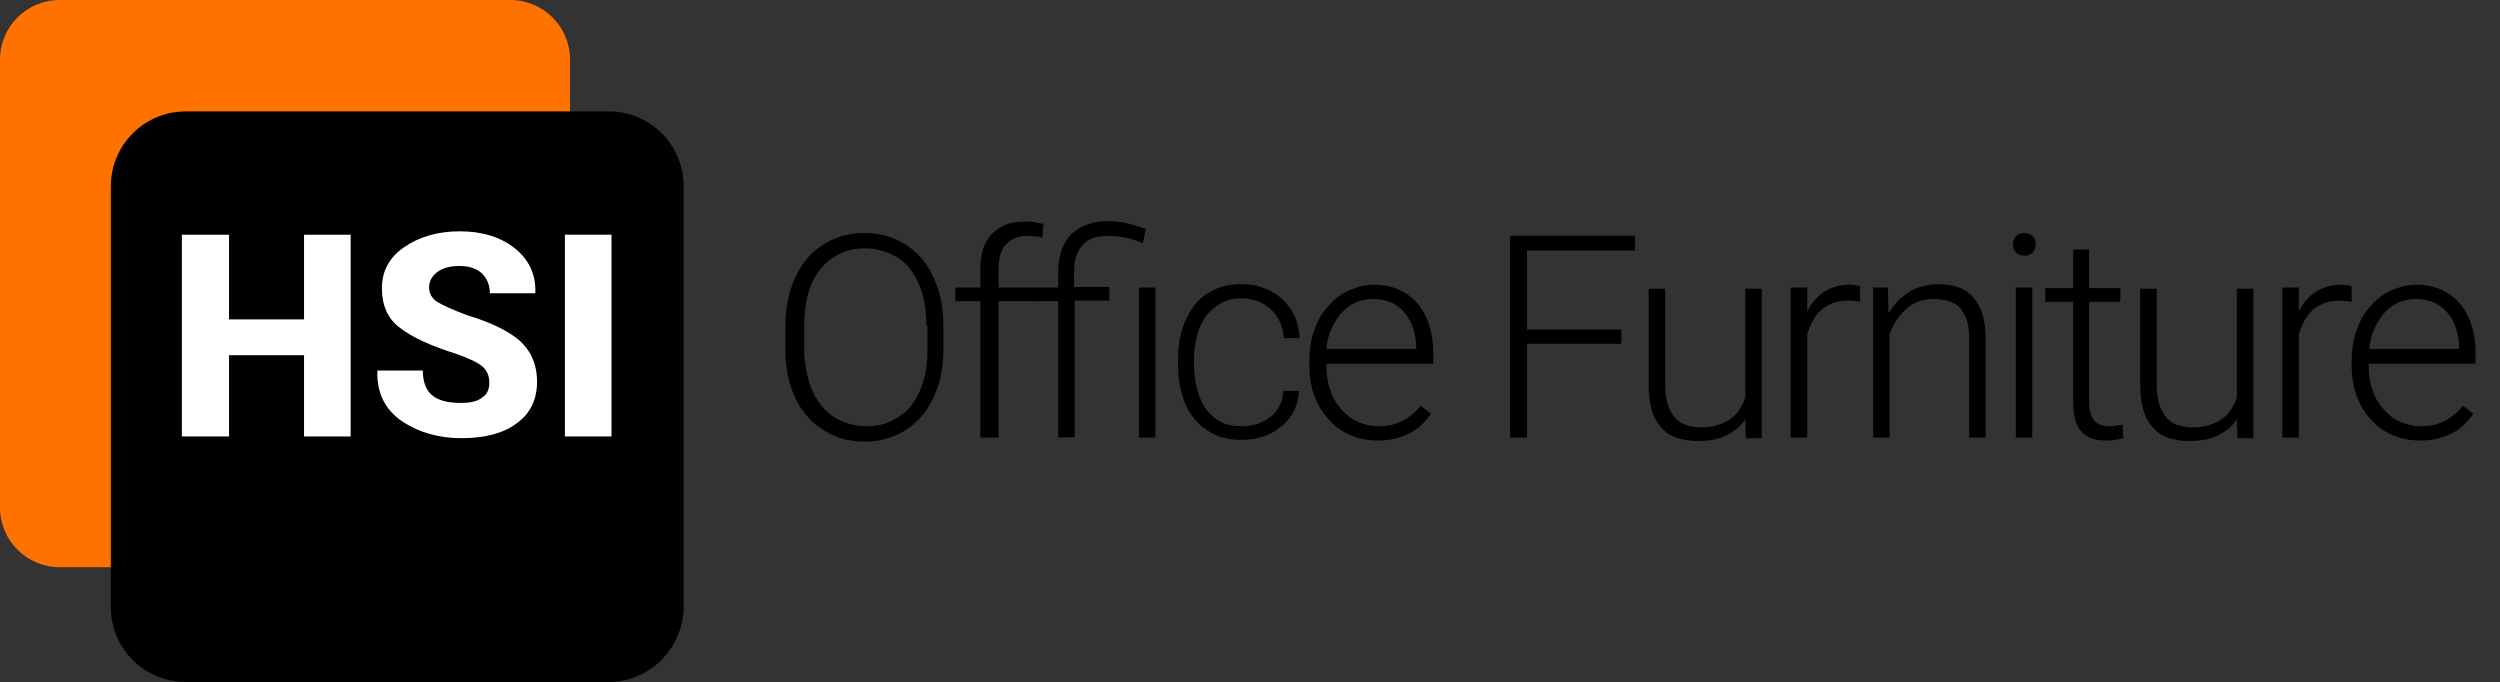 <?xml version="1.0" encoding="utf-8"?>
<!-- Generator: Adobe Illustrator 19.0.0, SVG Export Plug-In . SVG Version: 6.00 Build 0)  -->
<svg version="1.1" id="Layer_1" xmlns="http://www.w3.org/2000/svg" xmlns:xlink="http://www.w3.org/1999/xlink" x="0px" y="0px"
	 viewBox="-192.4 197 439.9 120" style="enable-background:new -192.4 197 439.9 120;" xml:space="preserve">
<rect x="-192.4" y="197" width="439.9" height="120" fill="#333333" stroke="none"/>
<style type="text/css">
	.st0{fill:#FF7200;}
	.st1{enable-background:new    ;}
	.st2{fill:#FFFFFF;}
</style>
<g>
	<path class="st0" d="M-102.7,296.8h-79.2c-5.8,0-10.5-4.7-10.5-10.5v-78.8c0-5.8,4.7-10.5,10.5-10.5h79.3c5.8,0,10.5,4.7,10.5,10.5
		v78.8C-92.2,292-96.9,296.8-102.7,296.8z"/>
	<path d="M-85.3,317h-74.4c-7.3,0-13.2-5.9-13.2-13.2v-74c0-7.3,5.9-13.2,13.2-13.2h74.4c7.3,0,13.2,5.9,13.2,13.2v74
		C-72.2,311.1-78.1,317-85.3,317z"/>
	<g id="HSI__Office_Furniture">
		<g>
			<path d="M-26.4,258.3c0,2.5-0.3,4.7-1,6.8c-0.7,2-1.6,3.7-2.8,5.1c-1.2,1.4-2.6,2.5-4.4,3.3c-1.7,0.8-3.6,1.2-5.7,1.2
				s-4-0.4-5.7-1.2c-1.7-0.8-3.2-1.9-4.4-3.3c-1.2-1.4-2.2-3.1-2.8-5.1c-0.7-2-1-4.3-1-6.8v-3.8c0-2.5,0.3-4.7,1-6.8
				c0.7-2,1.6-3.7,2.8-5.2c1.2-1.4,2.7-2.5,4.4-3.3c1.7-0.8,3.6-1.2,5.7-1.2s4,0.4,5.7,1.2c1.7,0.8,3.2,1.9,4.4,3.3
				c1.2,1.4,2.1,3.1,2.8,5.2c0.7,2,1,4.3,1,6.8V258.3z M-29.4,254.4c0-2.1-0.2-4-0.7-5.7c-0.5-1.7-1.2-3.1-2.1-4.3
				c-0.9-1.2-2.1-2.1-3.4-2.7c-1.4-0.6-2.9-1-4.6-1s-3.2,0.3-4.5,1c-1.3,0.6-2.5,1.6-3.4,2.7c-0.9,1.2-1.7,2.6-2.1,4.3
				c-0.5,1.7-0.7,3.6-0.7,5.7v3.9c0,2.1,0.3,4,0.8,5.7s1.2,3.1,2.2,4.3c0.9,1.2,2.1,2.1,3.4,2.7s2.9,1,4.5,1c1.7,0,3.3-0.3,4.6-1
				s2.5-1.5,3.4-2.7c0.9-1.2,1.6-2.6,2.1-4.3s0.7-3.6,0.7-5.7v-3.9H-29.4z"/>
			<path d="M-19.9,274v-24h-4.4v-2.4h4.4v-3.3c0-1.3,0.2-2.5,0.5-3.6c0.4-1,0.9-1.9,1.6-2.6c0.7-0.7,1.5-1.2,2.5-1.6
				s2.1-0.5,3.3-0.5c0.5,0,1,0,1.6,0.1c0.5,0.1,1,0.2,1.6,0.3l-0.2,2.4c-0.4-0.1-0.8-0.2-1.2-0.2s-0.9-0.1-1.4-0.1
				c-1.6,0-2.9,0.5-3.8,1.5s-1.3,2.4-1.3,4.3v3.3h6.3v2.4h-6.3v24H-19.9L-19.9,274z"/>
			<path d="M-6.2,274v-24h-4.4v-2.4h4.4v-2.8c0-1.4,0.2-2.7,0.6-3.8c0.4-1.1,1-2,1.7-2.8c0.8-0.7,1.7-1.3,2.8-1.7
				c1.1-0.4,2.3-0.6,3.6-0.6c2.2,0,4.4,0.5,6.7,1.4l-0.5,2.5c-0.9-0.4-1.8-0.7-2.7-0.9c-0.9-0.2-2.1-0.4-3.4-0.4
				c-2,0-3.5,0.5-4.5,1.6s-1.5,2.6-1.5,4.6v2.8h6.2v2.4h-6.1v24L-6.2,274L-6.2,274z M10.9,274H8v-26.4h2.9V274z"/>
			<path d="M26.1,272c0.9,0,1.8-0.1,2.7-0.4c0.9-0.3,1.6-0.7,2.3-1.2c0.7-0.5,1.2-1.2,1.6-1.9c0.4-0.8,0.7-1.7,0.7-2.7h2.8
				c-0.1,1.3-0.4,2.4-0.9,3.5c-0.6,1.1-1.3,2-2.2,2.7c-0.9,0.8-2,1.4-3.2,1.8s-2.5,0.6-3.8,0.6c-1.9,0-3.5-0.3-4.9-1
				s-2.6-1.6-3.5-2.8c-1-1.2-1.7-2.6-2.1-4.2c-0.5-1.6-0.7-3.3-0.7-5.2v-1c0-1.9,0.2-3.6,0.7-5.2s1.2-3,2.1-4.2s2.1-2.1,3.5-2.8
				c1.4-0.7,3-1,4.9-1c1.4,0,2.7,0.2,3.9,0.7c1.2,0.4,2.3,1.1,3.2,1.9c0.9,0.8,1.6,1.8,2.2,3c0.5,1.2,0.8,2.5,0.9,3.9h-2.8
				c-0.1-1.1-0.3-2-0.7-2.9c-0.4-0.8-0.9-1.6-1.6-2.2c-0.7-0.6-1.4-1.1-2.3-1.4s-1.8-0.5-2.8-0.5c-1.5,0-2.8,0.3-3.8,0.9
				c-1,0.6-1.9,1.4-2.6,2.4s-1.2,2.1-1.5,3.4c-0.3,1.3-0.5,2.6-0.5,4v1c0,1.4,0.2,2.8,0.5,4.1c0.3,1.3,0.8,2.4,1.4,3.4
				c0.7,1,1.5,1.8,2.6,2.4C23.3,271.8,24.6,272,26.1,272z"/>
			<path d="M49.9,274.5c-1.7,0-3.3-0.3-4.8-1c-1.4-0.6-2.7-1.5-3.7-2.7c-1-1.1-1.9-2.5-2.5-4.1c-0.6-1.6-0.9-3.3-0.9-5.2v-1
				c0-2,0.3-3.9,0.9-5.5c0.6-1.7,1.4-3.1,2.5-4.2c1-1.2,2.2-2.1,3.6-2.7c1.4-0.6,2.8-1,4.3-1c1.7,0,3.2,0.3,4.5,0.9s2.4,1.4,3.3,2.5
				s1.6,2.4,2,3.8c0.5,1.5,0.7,3.1,0.7,4.9v1.8H41v0.6c0,1.4,0.2,2.8,0.7,4.1c0.4,1.3,1.1,2.4,1.9,3.3c0.8,0.9,1.7,1.7,2.9,2.2
				c1.1,0.5,2.3,0.8,3.7,0.8c1.6,0,2.9-0.3,4.1-0.9c1.2-0.6,2.3-1.5,3.3-2.7l1.8,1.4c-0.4,0.6-0.9,1.2-1.5,1.8
				c-0.6,0.6-1.3,1.1-2,1.5c-0.8,0.4-1.6,0.8-2.6,1C52.1,274.5,51.1,274.5,49.9,274.5z M49.3,249.6c-1.1,0-2.1,0.2-3.1,0.6
				c-0.9,0.4-1.8,1-2.5,1.8s-1.3,1.7-1.8,2.8s-0.8,2.3-0.9,3.6h15.8v-0.3c0-1.1-0.2-2.2-0.5-3.2s-0.8-1.9-1.4-2.7
				c-0.6-0.8-1.4-1.4-2.3-1.9C51.7,249.9,50.6,249.6,49.3,249.6z"/>
			<path d="M92.9,257.5H76.3V274h-3v-35.5h22v2.6h-19V255h16.6V257.5z"/>
			<path d="M114.7,270.8c-0.8,1.2-1.9,2.1-3.3,2.8s-3.1,1-5.1,1c-1.3,0-2.5-0.2-3.5-0.5c-1.1-0.4-2-0.9-2.7-1.7
				c-0.8-0.8-1.4-1.8-1.8-3.1c-0.4-1.3-0.6-2.8-0.6-4.6v-16.9h2.9v17c0,1.4,0.2,2.6,0.5,3.5c0.3,0.9,0.8,1.7,1.3,2.3
				c0.6,0.6,1.2,1,1.9,1.2c0.7,0.2,1.5,0.4,2.4,0.4c1.2,0,2.2-0.1,3.1-0.4s1.7-0.6,2.3-1.1c0.7-0.5,1.2-1,1.6-1.7
				c0.4-0.6,0.8-1.3,1-2.1v-19.1h2.9v26.3h-2.8L114.7,270.8z"/>
			<path d="M134.9,250.1c-0.6-0.1-1.3-0.2-2-0.2c-1,0-1.9,0.1-2.7,0.4c-0.8,0.3-1.5,0.7-2.1,1.2c-0.6,0.5-1.1,1.2-1.5,1.9
				c-0.4,0.7-0.7,1.5-1,2.4V274h-2.9v-26.4h2.9v4.2c0.7-1.4,1.7-2.6,2.9-3.4c1.2-0.8,2.7-1.3,4.5-1.3c0.4,0,0.7,0,1.1,0.1
				c0.4,0.1,0.7,0.1,0.8,0.2L134.9,250.1L134.9,250.1z"/>
			<path d="M139.8,247.6l0.1,4.5c0.5-0.7,1-1.4,1.6-2.1c0.6-0.6,1.3-1.1,2-1.6s1.5-0.8,2.4-1c0.8-0.2,1.7-0.4,2.7-0.4
				c1.3,0,2.5,0.2,3.5,0.5c1,0.4,1.9,0.9,2.6,1.7s1.3,1.8,1.7,3c0.4,1.2,0.6,2.7,0.6,4.5V274h-2.9v-17.2c0-1.4-0.1-2.5-0.4-3.4
				c-0.3-0.9-0.7-1.6-1.2-2.2c-0.5-0.6-1.2-0.9-2-1.2c-0.8-0.2-1.6-0.4-2.6-0.4s-2,0.2-2.8,0.5s-1.6,0.8-2.2,1.4
				c-0.7,0.6-1.2,1.3-1.7,2c-0.5,0.8-0.8,1.5-1.1,2.3V274h-2.9v-26.4H139.8L139.8,247.6z"/>
			<path d="M161.8,240c0-0.6,0.2-1,0.5-1.4c0.4-0.4,0.8-0.6,1.5-0.6c0.6,0,1.1,0.2,1.5,0.6c0.4,0.4,0.5,0.9,0.5,1.4
				c0,0.6-0.2,1-0.5,1.4c-0.4,0.4-0.9,0.6-1.5,0.6s-1.1-0.2-1.5-0.6C162,241,161.8,240.5,161.8,240z M165.2,274h-2.9v-26.4h2.9V274z
				"/>
			<path d="M175.2,240.9v6.8h5.5v2.4h-5.5v17.6c0,0.9,0.1,1.7,0.3,2.2c0.2,0.6,0.4,1,0.8,1.3c0.3,0.3,0.7,0.5,1.1,0.6
				s0.8,0.2,1.3,0.2c0.4,0,0.9,0,1.3-0.1c0.4-0.1,0.8-0.1,1.1-0.2l0.1,2.4c-0.4,0.1-0.8,0.2-1.4,0.3c-0.6,0.1-1.2,0.1-1.7,0.1
				c-0.8,0-1.6-0.1-2.3-0.3c-0.7-0.2-1.3-0.6-1.8-1.1s-0.9-1.2-1.2-2.1c-0.3-0.9-0.4-2-0.4-3.3v-17.6h-4.9v-2.4h4.9v-6.8
				C172.4,240.9,175.2,240.9,175.2,240.9z"/>
			<path d="M201.2,270.8c-0.8,1.2-1.9,2.1-3.3,2.8s-3.1,1-5.1,1c-1.3,0-2.5-0.2-3.5-0.5c-1.1-0.4-2-0.9-2.7-1.7
				c-0.8-0.8-1.4-1.8-1.8-3.1c-0.4-1.3-0.6-2.8-0.6-4.6v-16.9h2.9v17c0,1.4,0.2,2.6,0.5,3.5c0.3,0.9,0.8,1.7,1.3,2.3
				c0.6,0.6,1.2,1,1.9,1.2c0.7,0.2,1.5,0.4,2.4,0.4c1.2,0,2.2-0.1,3.1-0.4s1.7-0.6,2.3-1.1c0.7-0.5,1.2-1,1.6-1.7
				c0.4-0.6,0.8-1.3,1-2.1v-19.1h2.9v26.3h-2.8L201.2,270.8z"/>
			<path d="M221.4,250.1c-0.6-0.1-1.3-0.2-2-0.2c-1,0-1.9,0.1-2.7,0.4s-1.5,0.7-2.1,1.2s-1.1,1.2-1.5,1.9c-0.4,0.7-0.7,1.5-1,2.4
				V274h-2.9v-26.4h2.9v4.2c0.7-1.4,1.7-2.6,2.9-3.4s2.7-1.3,4.5-1.3c0.4,0,0.7,0,1.1,0.1c0.4,0.1,0.7,0.1,0.8,0.2L221.4,250.1
				L221.4,250.1z"/>
			<path d="M233.3,274.5c-1.7,0-3.3-0.3-4.8-1c-1.4-0.6-2.7-1.5-3.7-2.7c-1.1-1.1-1.9-2.5-2.5-4.1c-0.6-1.6-0.9-3.3-0.9-5.2v-1
				c0-2,0.3-3.9,0.9-5.5c0.6-1.7,1.4-3.1,2.5-4.2c1-1.2,2.2-2.1,3.6-2.7c1.4-0.6,2.8-1,4.3-1c1.7,0,3.2,0.3,4.5,0.9s2.4,1.4,3.3,2.5
				s1.6,2.4,2,3.8c0.5,1.5,0.7,3.1,0.7,4.9v1.8h-18.8v0.6c0,1.4,0.2,2.8,0.7,4.1c0.4,1.3,1.1,2.4,1.9,3.3c0.8,0.9,1.7,1.7,2.9,2.2
				c1.1,0.5,2.3,0.8,3.7,0.8c1.6,0,2.9-0.3,4.1-0.9c1.2-0.6,2.3-1.5,3.3-2.7l1.8,1.4c-0.4,0.6-0.9,1.2-1.5,1.8
				c-0.6,0.6-1.2,1.1-2,1.5c-0.8,0.4-1.6,0.8-2.6,1C235.6,274.5,234.5,274.5,233.3,274.5z M232.8,249.6c-1.1,0-2.1,0.2-3.1,0.6
				c-0.9,0.4-1.8,1-2.5,1.8s-1.3,1.7-1.8,2.8s-0.8,2.3-0.9,3.6h15.8v-0.3c0-1.1-0.2-2.2-0.5-3.2s-0.8-1.9-1.4-2.7
				c-0.6-0.8-1.4-1.4-2.3-1.9C235.1,249.9,234,249.6,232.8,249.6z"/>
		</g>
	</g>
	<g class="st1">
		<path class="st2" d="M-130.7,273.8h-8.2v-14.3h-13.2v14.3h-8.3v-35.5h8.3v14.9h13.2v-14.9h8.2
			C-130.7,238.3-130.7,273.8-130.7,273.8z"/>
		<path class="st2" d="M-106.3,264.4c0-1.3-0.4-2.2-1.2-2.9s-2.3-1.4-4.5-2.2c-4.5-1.4-7.8-2.9-10-4.6c-2.2-1.6-3.2-4-3.2-7
			s1.3-5.4,3.9-7.2c2.6-1.8,5.9-2.8,9.8-2.8s7.2,1,9.7,3s3.7,4.6,3.6,7.8v0.1h-8c0-1.4-0.5-2.6-1.4-3.5c-1-0.9-2.3-1.3-4-1.3
			s-3,0.4-3.9,1.1c-0.9,0.7-1.4,1.6-1.4,2.7c0,1,0.5,1.9,1.4,2.5c1,0.6,2.7,1.4,5.4,2.4c4,1.2,7.1,2.7,9.1,4.4
			c2,1.8,3.1,4.2,3.1,7.3c0,3.1-1.2,5.6-3.6,7.3c-2.4,1.8-5.7,2.6-9.7,2.6s-7.5-1-10.5-3c-2.9-2-4.4-4.9-4.3-8.8v-0.1h8
			c0,2.1,0.6,3.5,1.7,4.4s2.8,1.3,5,1.3c1.7,0,3-0.3,3.8-1C-106.7,266.4-106.3,265.5-106.3,264.4z"/>
		<path class="st2" d="M-84.8,273.8H-93v-35.5h8.2V273.8z"/>
	</g>
</g>
</svg>
